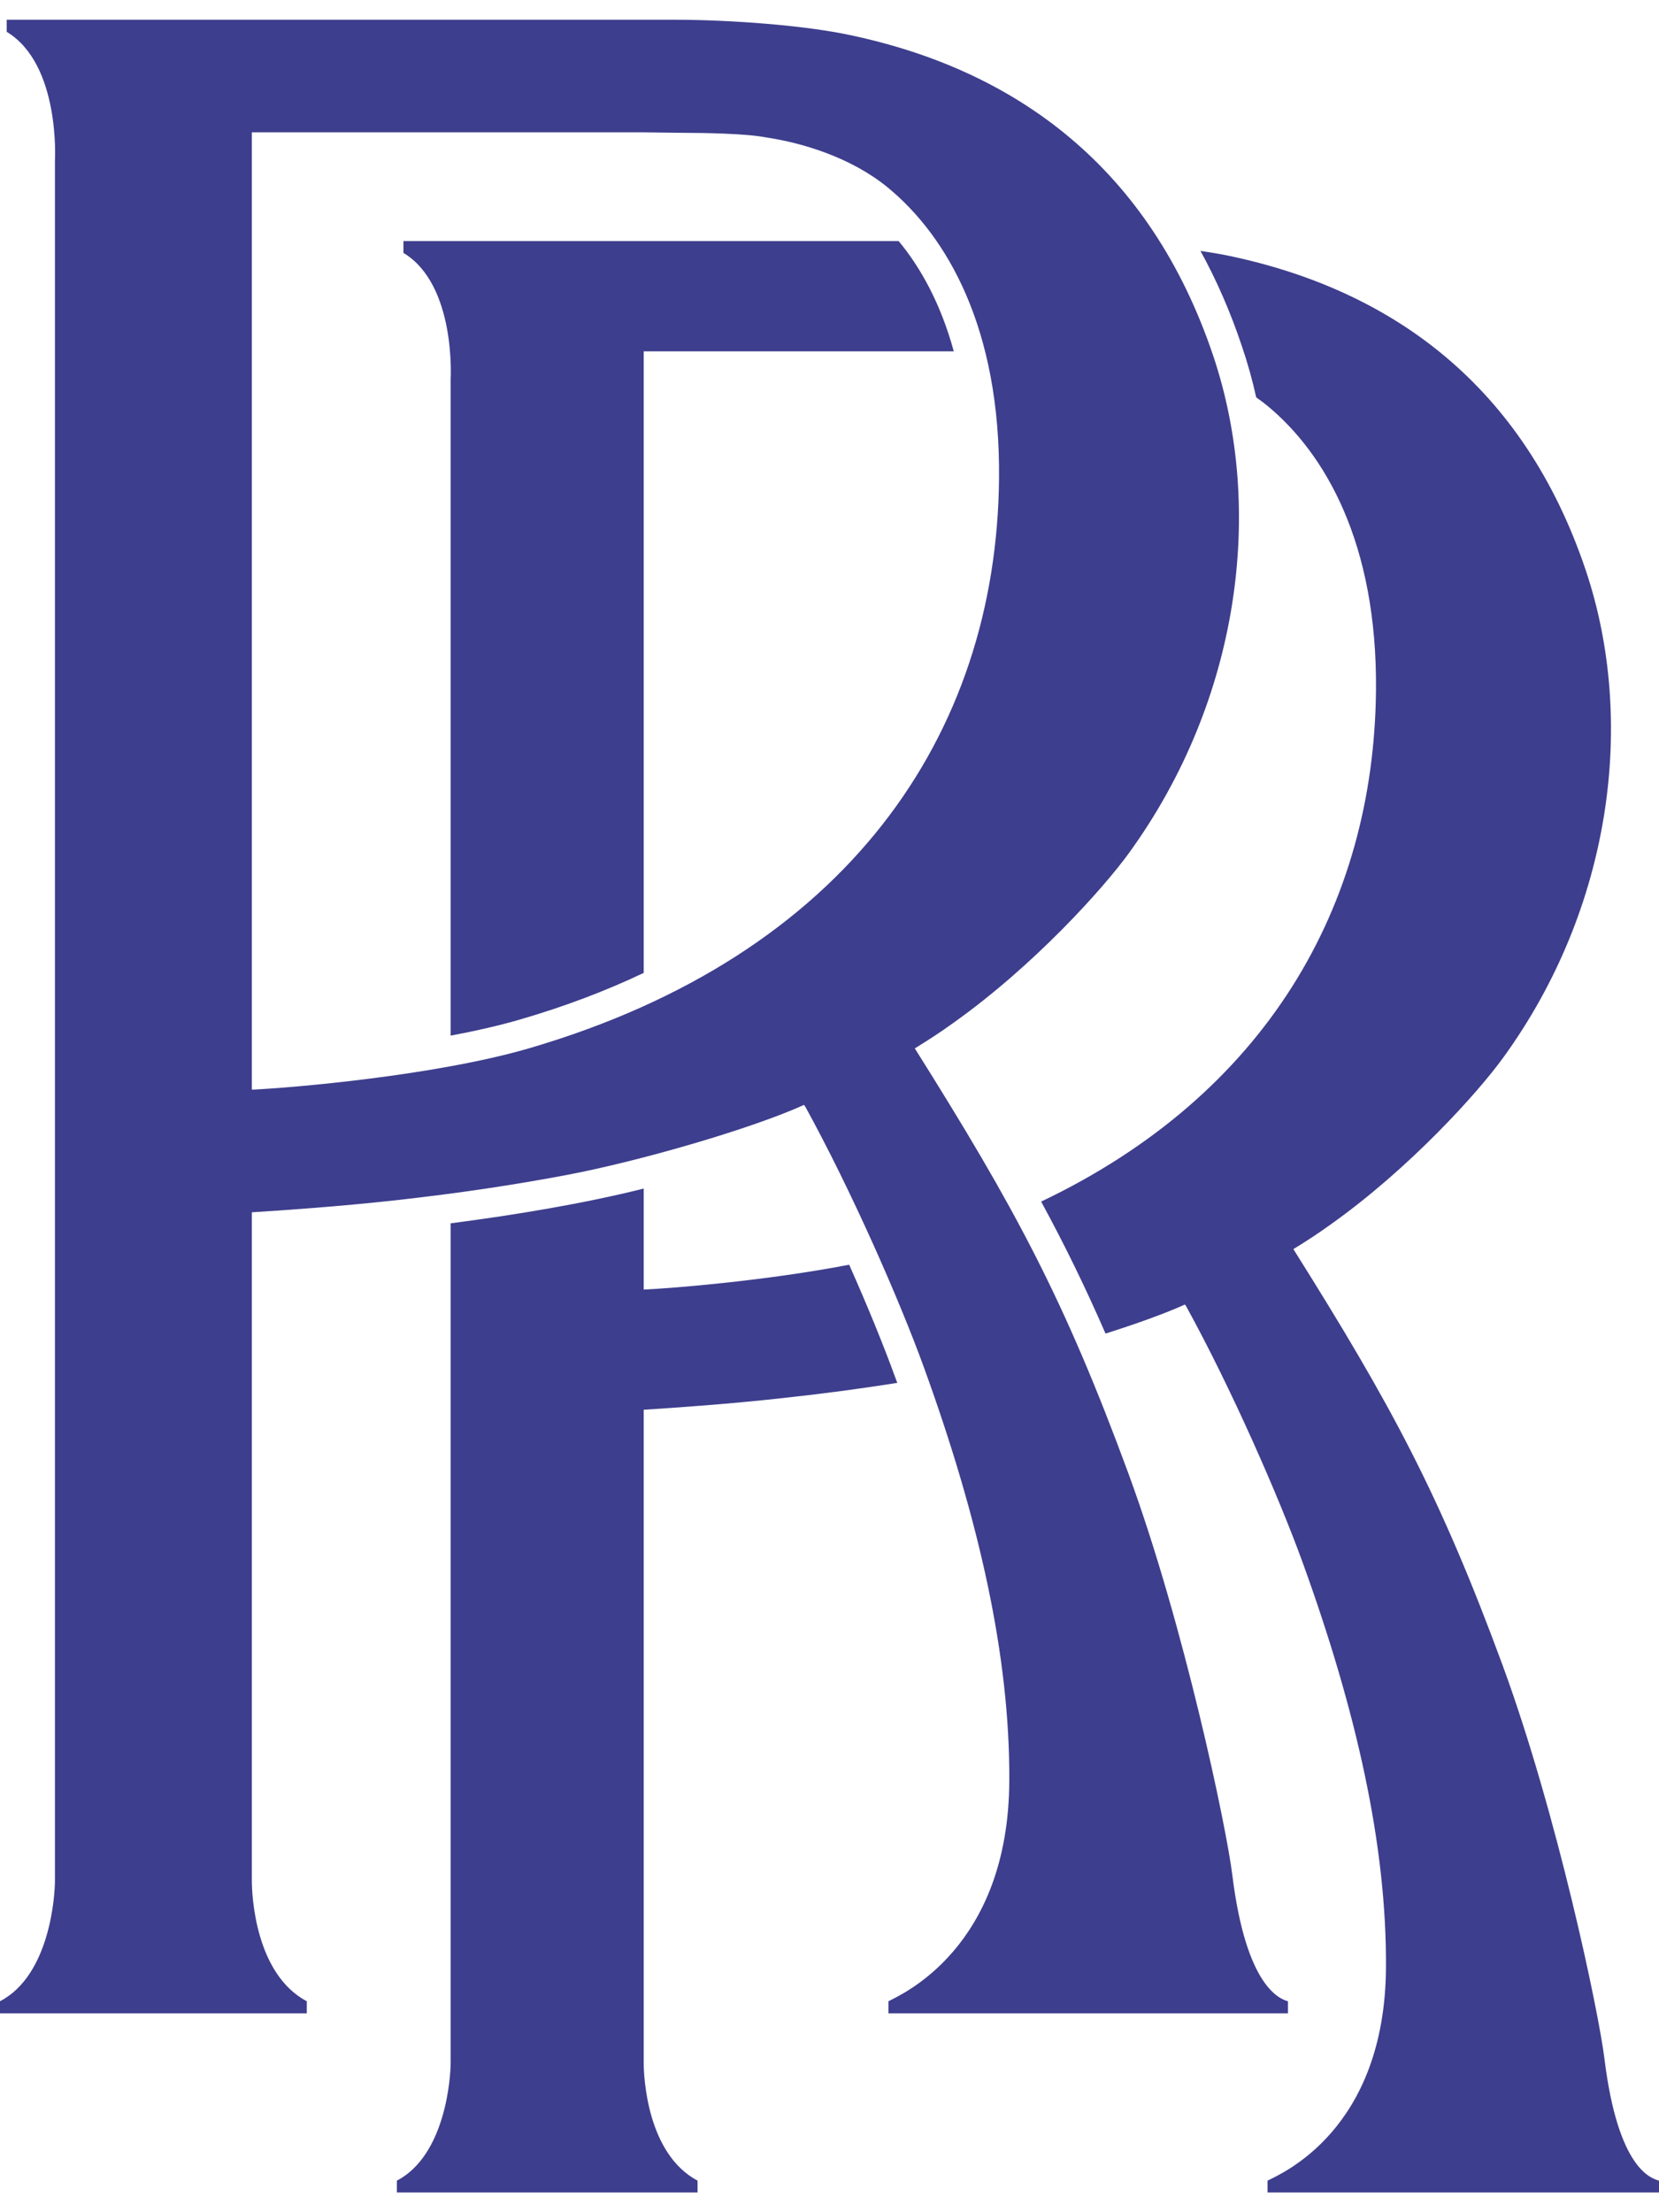 <svg width="42" height="56" viewBox="0 0 42 56" fill="none" xmlns="http://www.w3.org/2000/svg">
<path fill-rule="evenodd" clip-rule="evenodd" d="M24.146 8.894H16.296V24.628C15.351 25.078 14.32 25.47 13.202 25.797C12.658 25.958 12.046 26.096 11.409 26.216V9.592C11.409 9.592 11.55 7.207 10.214 6.402V6.103H22.751C23.316 6.784 23.821 7.702 24.146 8.894ZM26.358 30.417C32.045 27.708 34.783 22.94 34.835 17.478C34.87 13.758 33.551 11.476 32.073 10.262C31.986 10.19 31.896 10.125 31.803 10.06C31.706 9.62 31.585 9.19 31.443 8.771C31.149 7.891 30.796 7.086 30.391 6.351C30.664 6.392 30.913 6.433 31.138 6.481C35.261 7.354 38.58 9.771 40.148 14.443C41.425 18.251 40.806 22.978 38.061 26.766C37.414 27.663 35.687 29.574 33.7 30.987C33.343 31.242 33.125 31.386 32.744 31.62C35.23 35.576 36.455 37.848 38.044 42.163C39.425 45.93 40.477 50.942 40.619 52.117C40.965 54.919 41.806 55.142 42 55.201V55.5H32.09V55.201C32.395 55.039 35.074 53.95 35.088 49.777C35.102 46.714 34.35 43.342 32.98 39.557C32.367 37.869 31.173 35.147 30.031 33.07L30 33.022C29.498 33.249 28.781 33.507 27.988 33.758C27.473 32.575 26.95 31.506 26.358 30.417ZM16.296 30.087V32.644C17.044 32.61 19.387 32.421 21.498 32.015C21.976 33.087 22.388 34.105 22.675 34.896L22.717 35.006C21.848 35.143 20.927 35.27 19.878 35.384C18.47 35.542 17.102 35.635 16.296 35.686V52.21C16.296 52.571 16.379 54.52 17.66 55.201V55.5H10.048V55.201C11.287 54.551 11.409 52.571 11.409 52.21V30.967C13.028 30.757 14.797 30.465 16.296 30.087ZM17.348 3.363L16.282 3.35H6.376V27.584C7.359 27.539 11.021 27.233 13.42 26.529C21.415 24.181 25.233 18.629 25.292 12.108C25.327 8.313 23.98 5.983 22.474 4.745C21.533 3.975 20.29 3.611 19.384 3.477C18.878 3.377 17.746 3.363 17.348 3.363ZM1.391 47.611V4.061C1.391 4.061 1.533 1.627 0.17 0.806V0.5H17.12C18.532 0.503 20.384 0.644 21.519 0.888C25.728 1.775 29.113 4.243 30.716 9.011C32.021 12.899 31.387 17.718 28.587 21.586C27.926 22.5 26.164 24.453 24.136 25.893C23.773 26.154 23.548 26.298 23.16 26.539C25.697 30.575 26.947 32.895 28.567 37.298C29.979 41.142 31.048 46.253 31.197 47.456C31.547 50.313 32.409 50.602 32.606 50.66V50.966H22.492V50.66C22.803 50.495 25.538 49.323 25.552 45.064C25.566 41.939 24.797 38.498 23.399 34.638C22.776 32.916 21.554 30.138 20.391 28.021L20.356 27.969C19.013 28.578 16.175 29.399 14.333 29.746C13.015 29.994 11.682 30.197 10.031 30.382C8.595 30.54 7.2 30.637 6.376 30.688V47.611C6.376 47.979 6.462 49.966 7.767 50.66V50.966H0V50.66C1.267 50 1.391 47.979 1.391 47.611Z" fill="#3E3E8E"/>
</svg>
